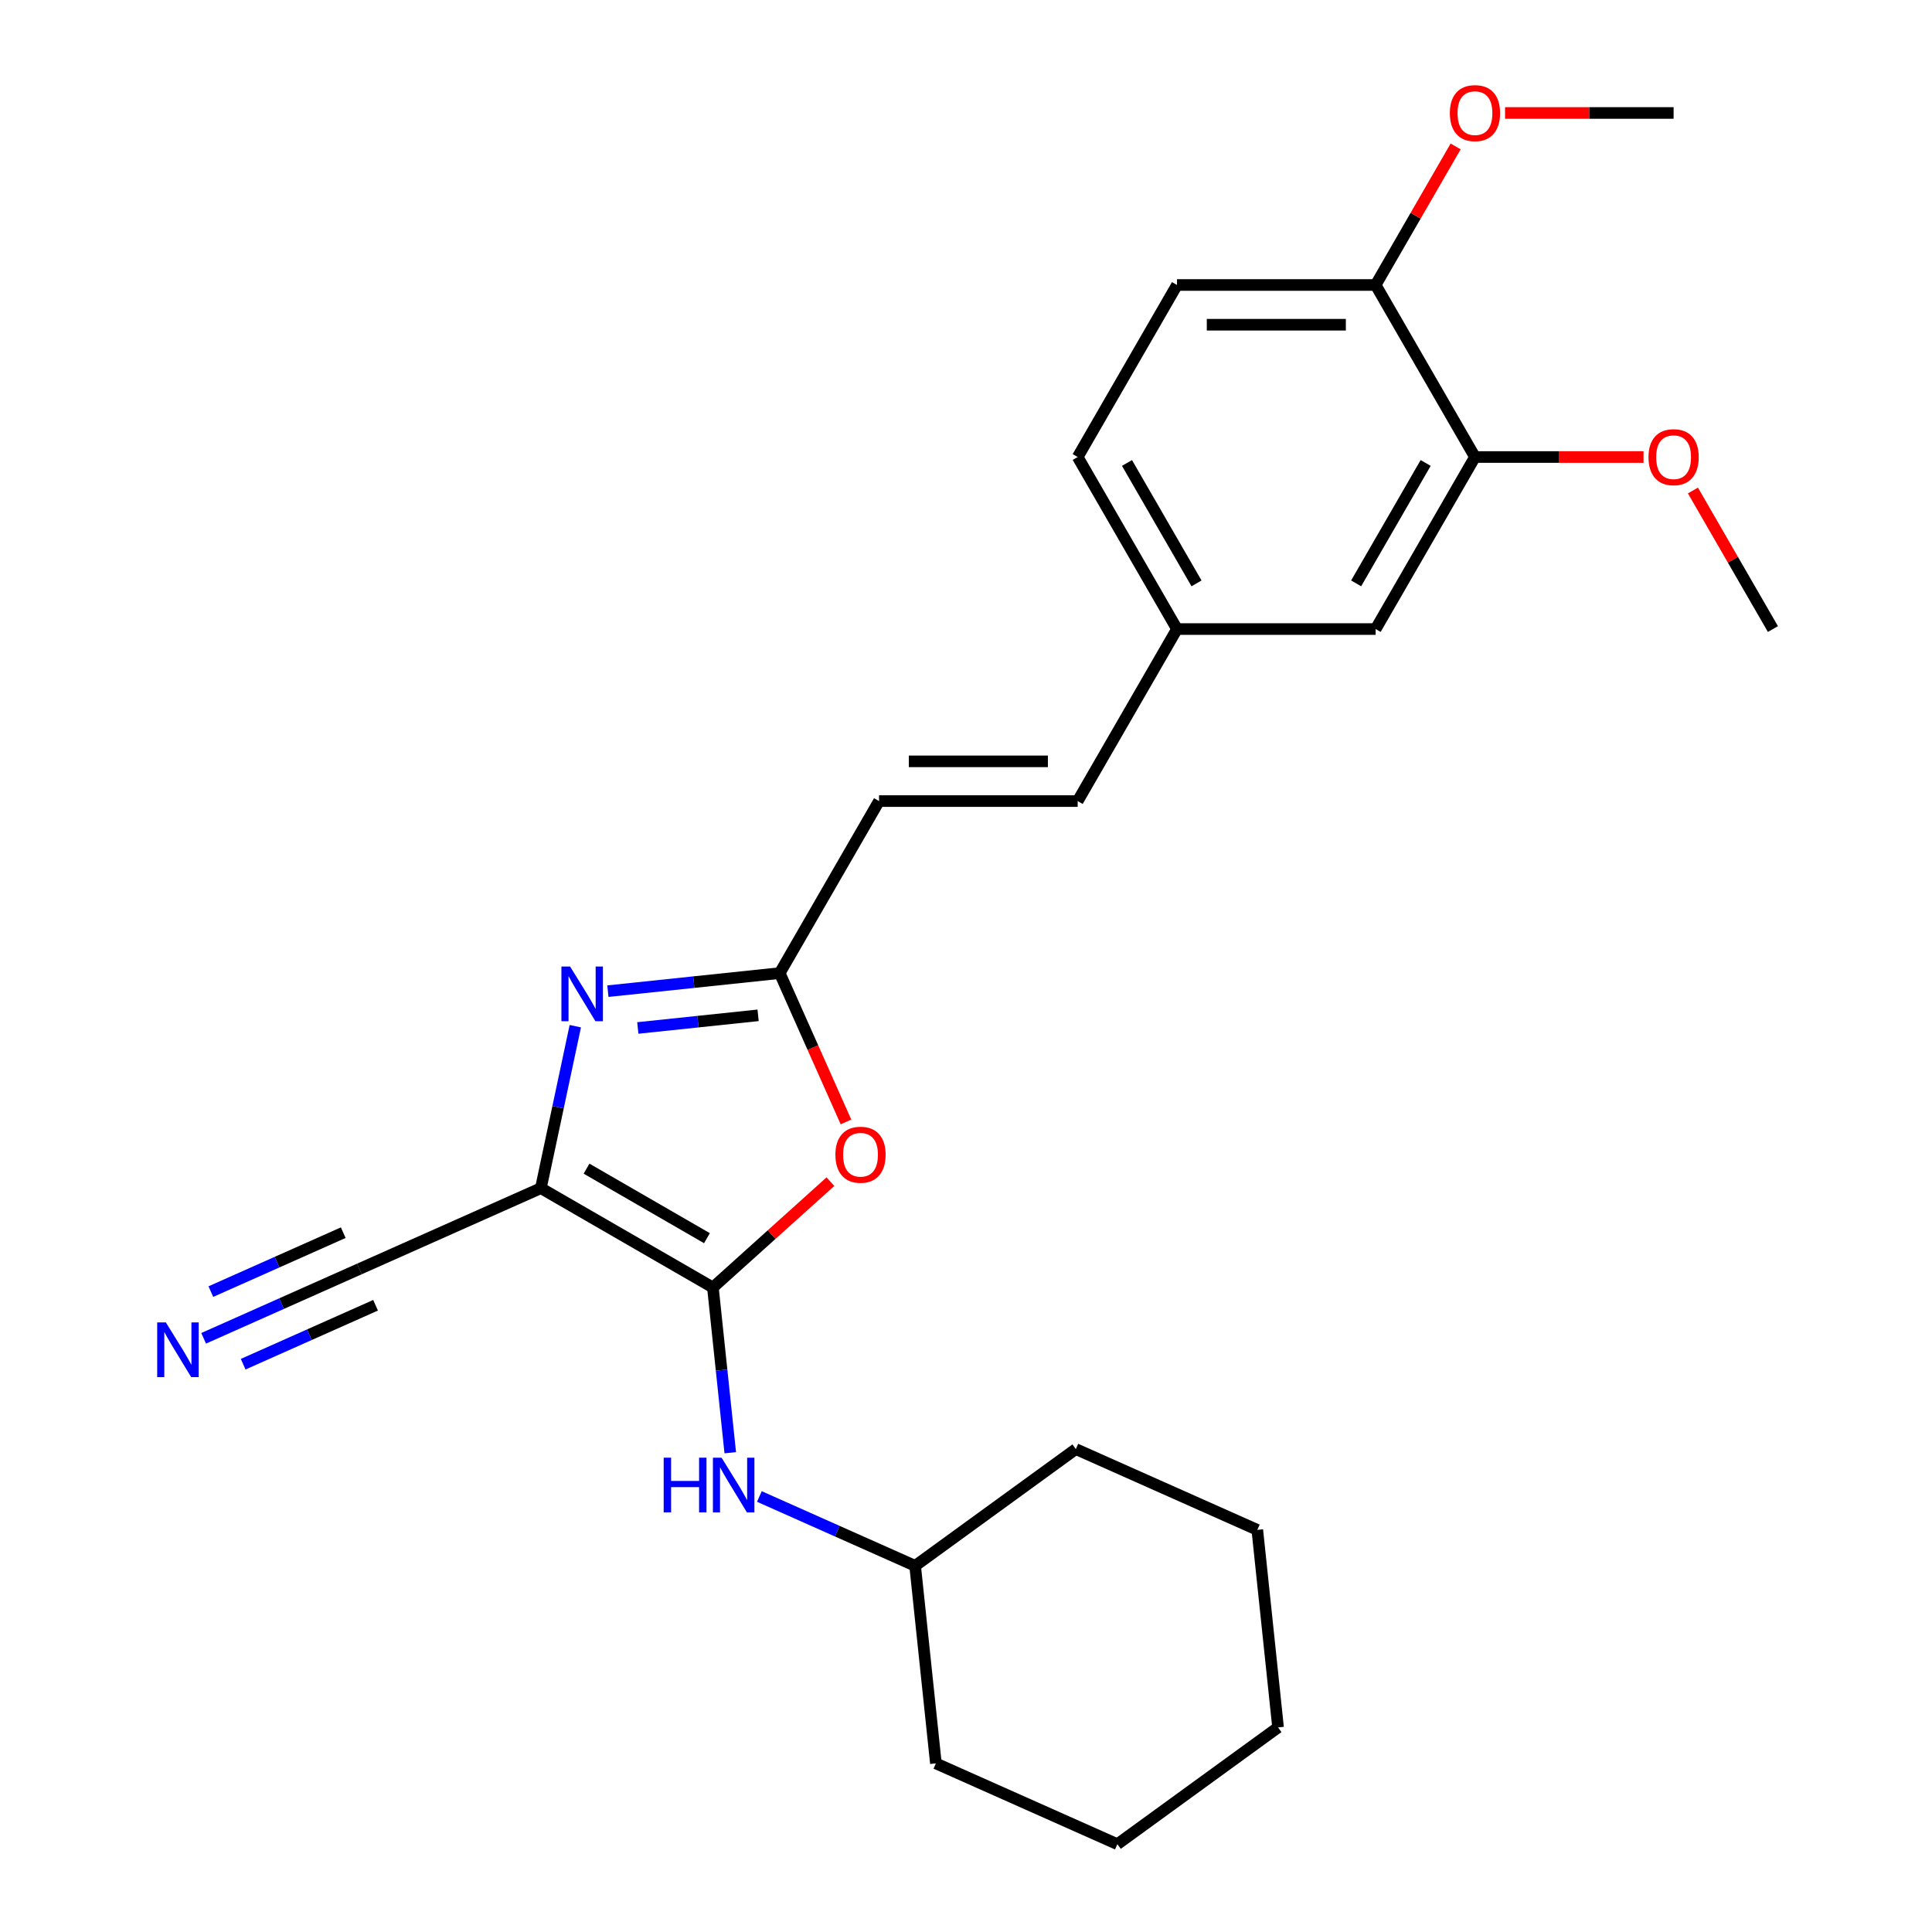 <?xml version='1.0' encoding='iso-8859-1'?>
<svg version='1.1' baseProfile='full'
              xmlns='http://www.w3.org/2000/svg'
                      xmlns:rdkit='http://www.rdkit.org/xml'
                      xmlns:xlink='http://www.w3.org/1999/xlink'
                  xml:space='preserve'
width='1000px' height='1000px' viewBox='0 0 1000 1000'>
<!-- END OF HEADER -->
<rect style='opacity:1.0;fill:#FFFFFF;stroke:none' width='1000' height='1000' x='0' y='0'> </rect>
<path class='bond-0' d='M 279.953,614.993 L 368.994,666.402' style='fill:none;fill-rule:evenodd;stroke:#000000;stroke-width:6px;stroke-linecap:butt;stroke-linejoin:miter;stroke-opacity:1' />
<path class='bond-0' d='M 303.591,604.896 L 365.92,640.882' style='fill:none;fill-rule:evenodd;stroke:#000000;stroke-width:6px;stroke-linecap:butt;stroke-linejoin:miter;stroke-opacity:1' />
<path class='bond-1' d='M 279.953,614.993 L 288.863,573.074' style='fill:none;fill-rule:evenodd;stroke:#000000;stroke-width:6px;stroke-linecap:butt;stroke-linejoin:miter;stroke-opacity:1' />
<path class='bond-1' d='M 288.863,573.074 L 297.773,531.155' style='fill:none;fill-rule:evenodd;stroke:#0000FF;stroke-width:6px;stroke-linecap:butt;stroke-linejoin:miter;stroke-opacity:1' />
<path class='bond-4' d='M 279.953,614.993 L 186.026,656.813' style='fill:none;fill-rule:evenodd;stroke:#000000;stroke-width:6px;stroke-linecap:butt;stroke-linejoin:miter;stroke-opacity:1' />
<path class='bond-2' d='M 368.994,666.402 L 399.413,639.013' style='fill:none;fill-rule:evenodd;stroke:#000000;stroke-width:6px;stroke-linecap:butt;stroke-linejoin:miter;stroke-opacity:1' />
<path class='bond-2' d='M 399.413,639.013 L 429.831,611.624' style='fill:none;fill-rule:evenodd;stroke:#FF0000;stroke-width:6px;stroke-linecap:butt;stroke-linejoin:miter;stroke-opacity:1' />
<path class='bond-5' d='M 368.994,666.402 L 373.489,709.163' style='fill:none;fill-rule:evenodd;stroke:#000000;stroke-width:6px;stroke-linecap:butt;stroke-linejoin:miter;stroke-opacity:1' />
<path class='bond-5' d='M 373.489,709.163 L 377.983,751.924' style='fill:none;fill-rule:evenodd;stroke:#0000FF;stroke-width:6px;stroke-linecap:butt;stroke-linejoin:miter;stroke-opacity:1' />
<path class='bond-3' d='M 314.64,513.025 L 359.111,508.351' style='fill:none;fill-rule:evenodd;stroke:#0000FF;stroke-width:6px;stroke-linecap:butt;stroke-linejoin:miter;stroke-opacity:1' />
<path class='bond-3' d='M 359.111,508.351 L 403.583,503.677' style='fill:none;fill-rule:evenodd;stroke:#000000;stroke-width:6px;stroke-linecap:butt;stroke-linejoin:miter;stroke-opacity:1' />
<path class='bond-3' d='M 330.131,532.074 L 361.261,528.802' style='fill:none;fill-rule:evenodd;stroke:#0000FF;stroke-width:6px;stroke-linecap:butt;stroke-linejoin:miter;stroke-opacity:1' />
<path class='bond-3' d='M 361.261,528.802 L 392.391,525.53' style='fill:none;fill-rule:evenodd;stroke:#000000;stroke-width:6px;stroke-linecap:butt;stroke-linejoin:miter;stroke-opacity:1' />
<path class='bond-25' d='M 437.882,580.714 L 420.732,542.195' style='fill:none;fill-rule:evenodd;stroke:#FF0000;stroke-width:6px;stroke-linecap:butt;stroke-linejoin:miter;stroke-opacity:1' />
<path class='bond-25' d='M 420.732,542.195 L 403.583,503.677' style='fill:none;fill-rule:evenodd;stroke:#000000;stroke-width:6px;stroke-linecap:butt;stroke-linejoin:miter;stroke-opacity:1' />
<path class='bond-7' d='M 403.583,503.677 L 454.991,414.636' style='fill:none;fill-rule:evenodd;stroke:#000000;stroke-width:6px;stroke-linecap:butt;stroke-linejoin:miter;stroke-opacity:1' />
<path class='bond-6' d='M 186.026,656.813 L 145.717,674.759' style='fill:none;fill-rule:evenodd;stroke:#000000;stroke-width:6px;stroke-linecap:butt;stroke-linejoin:miter;stroke-opacity:1' />
<path class='bond-6' d='M 145.717,674.759 L 105.409,692.705' style='fill:none;fill-rule:evenodd;stroke:#0000FF;stroke-width:6px;stroke-linecap:butt;stroke-linejoin:miter;stroke-opacity:1' />
<path class='bond-6' d='M 177.662,638.027 L 143.4,653.282' style='fill:none;fill-rule:evenodd;stroke:#000000;stroke-width:6px;stroke-linecap:butt;stroke-linejoin:miter;stroke-opacity:1' />
<path class='bond-6' d='M 143.4,653.282 L 109.138,668.536' style='fill:none;fill-rule:evenodd;stroke:#0000FF;stroke-width:6px;stroke-linecap:butt;stroke-linejoin:miter;stroke-opacity:1' />
<path class='bond-6' d='M 194.39,675.598 L 160.127,690.852' style='fill:none;fill-rule:evenodd;stroke:#000000;stroke-width:6px;stroke-linecap:butt;stroke-linejoin:miter;stroke-opacity:1' />
<path class='bond-6' d='M 160.127,690.852 L 125.865,706.107' style='fill:none;fill-rule:evenodd;stroke:#0000FF;stroke-width:6px;stroke-linecap:butt;stroke-linejoin:miter;stroke-opacity:1' />
<path class='bond-14' d='M 393.052,774.581 L 433.36,792.527' style='fill:none;fill-rule:evenodd;stroke:#0000FF;stroke-width:6px;stroke-linecap:butt;stroke-linejoin:miter;stroke-opacity:1' />
<path class='bond-14' d='M 433.36,792.527 L 473.669,810.473' style='fill:none;fill-rule:evenodd;stroke:#000000;stroke-width:6px;stroke-linecap:butt;stroke-linejoin:miter;stroke-opacity:1' />
<path class='bond-9' d='M 454.991,414.636 L 557.807,414.636' style='fill:none;fill-rule:evenodd;stroke:#000000;stroke-width:6px;stroke-linecap:butt;stroke-linejoin:miter;stroke-opacity:1' />
<path class='bond-9' d='M 470.413,394.072 L 542.384,394.072' style='fill:none;fill-rule:evenodd;stroke:#000000;stroke-width:6px;stroke-linecap:butt;stroke-linejoin:miter;stroke-opacity:1' />
<path class='bond-8' d='M 763.439,236.553 L 712.031,325.594' style='fill:none;fill-rule:evenodd;stroke:#000000;stroke-width:6px;stroke-linecap:butt;stroke-linejoin:miter;stroke-opacity:1' />
<path class='bond-8' d='M 737.919,239.627 L 701.934,301.956' style='fill:none;fill-rule:evenodd;stroke:#000000;stroke-width:6px;stroke-linecap:butt;stroke-linejoin:miter;stroke-opacity:1' />
<path class='bond-16' d='M 763.439,236.553 L 807.062,236.553' style='fill:none;fill-rule:evenodd;stroke:#000000;stroke-width:6px;stroke-linecap:butt;stroke-linejoin:miter;stroke-opacity:1' />
<path class='bond-16' d='M 807.062,236.553 L 850.685,236.553' style='fill:none;fill-rule:evenodd;stroke:#FF0000;stroke-width:6px;stroke-linecap:butt;stroke-linejoin:miter;stroke-opacity:1' />
<path class='bond-27' d='M 763.439,236.553 L 712.031,147.511' style='fill:none;fill-rule:evenodd;stroke:#000000;stroke-width:6px;stroke-linecap:butt;stroke-linejoin:miter;stroke-opacity:1' />
<path class='bond-12' d='M 557.807,414.636 L 609.215,325.594' style='fill:none;fill-rule:evenodd;stroke:#000000;stroke-width:6px;stroke-linecap:butt;stroke-linejoin:miter;stroke-opacity:1' />
<path class='bond-10' d='M 712.031,147.511 L 609.215,147.511' style='fill:none;fill-rule:evenodd;stroke:#000000;stroke-width:6px;stroke-linecap:butt;stroke-linejoin:miter;stroke-opacity:1' />
<path class='bond-10' d='M 696.608,168.075 L 624.637,168.075' style='fill:none;fill-rule:evenodd;stroke:#000000;stroke-width:6px;stroke-linecap:butt;stroke-linejoin:miter;stroke-opacity:1' />
<path class='bond-17' d='M 712.031,147.511 L 732.732,111.656' style='fill:none;fill-rule:evenodd;stroke:#000000;stroke-width:6px;stroke-linecap:butt;stroke-linejoin:miter;stroke-opacity:1' />
<path class='bond-17' d='M 732.732,111.656 L 753.433,75.8' style='fill:none;fill-rule:evenodd;stroke:#FF0000;stroke-width:6px;stroke-linecap:butt;stroke-linejoin:miter;stroke-opacity:1' />
<path class='bond-11' d='M 712.031,325.594 L 609.215,325.594' style='fill:none;fill-rule:evenodd;stroke:#000000;stroke-width:6px;stroke-linecap:butt;stroke-linejoin:miter;stroke-opacity:1' />
<path class='bond-15' d='M 609.215,325.594 L 557.807,236.553' style='fill:none;fill-rule:evenodd;stroke:#000000;stroke-width:6px;stroke-linecap:butt;stroke-linejoin:miter;stroke-opacity:1' />
<path class='bond-15' d='M 619.312,301.956 L 583.326,239.627' style='fill:none;fill-rule:evenodd;stroke:#000000;stroke-width:6px;stroke-linecap:butt;stroke-linejoin:miter;stroke-opacity:1' />
<path class='bond-13' d='M 609.215,147.511 L 557.807,236.553' style='fill:none;fill-rule:evenodd;stroke:#000000;stroke-width:6px;stroke-linecap:butt;stroke-linejoin:miter;stroke-opacity:1' />
<path class='bond-20' d='M 473.669,810.473 L 484.416,912.726' style='fill:none;fill-rule:evenodd;stroke:#000000;stroke-width:6px;stroke-linecap:butt;stroke-linejoin:miter;stroke-opacity:1' />
<path class='bond-21' d='M 473.669,810.473 L 556.849,750.04' style='fill:none;fill-rule:evenodd;stroke:#000000;stroke-width:6px;stroke-linecap:butt;stroke-linejoin:miter;stroke-opacity:1' />
<path class='bond-18' d='M 876.261,253.883 L 896.962,289.739' style='fill:none;fill-rule:evenodd;stroke:#FF0000;stroke-width:6px;stroke-linecap:butt;stroke-linejoin:miter;stroke-opacity:1' />
<path class='bond-18' d='M 896.962,289.739 L 917.663,325.594' style='fill:none;fill-rule:evenodd;stroke:#000000;stroke-width:6px;stroke-linecap:butt;stroke-linejoin:miter;stroke-opacity:1' />
<path class='bond-19' d='M 779.009,58.47 L 822.632,58.47' style='fill:none;fill-rule:evenodd;stroke:#FF0000;stroke-width:6px;stroke-linecap:butt;stroke-linejoin:miter;stroke-opacity:1' />
<path class='bond-19' d='M 822.632,58.47 L 866.255,58.47' style='fill:none;fill-rule:evenodd;stroke:#000000;stroke-width:6px;stroke-linecap:butt;stroke-linejoin:miter;stroke-opacity:1' />
<path class='bond-22' d='M 484.416,912.726 L 578.343,954.545' style='fill:none;fill-rule:evenodd;stroke:#000000;stroke-width:6px;stroke-linecap:butt;stroke-linejoin:miter;stroke-opacity:1' />
<path class='bond-23' d='M 556.849,750.04 L 650.776,791.859' style='fill:none;fill-rule:evenodd;stroke:#000000;stroke-width:6px;stroke-linecap:butt;stroke-linejoin:miter;stroke-opacity:1' />
<path class='bond-26' d='M 578.343,954.545 L 661.523,894.112' style='fill:none;fill-rule:evenodd;stroke:#000000;stroke-width:6px;stroke-linecap:butt;stroke-linejoin:miter;stroke-opacity:1' />
<path class='bond-24' d='M 650.776,791.859 L 661.523,894.112' style='fill:none;fill-rule:evenodd;stroke:#000000;stroke-width:6px;stroke-linecap:butt;stroke-linejoin:miter;stroke-opacity:1' />
<path  class='atom-2' d='M 295.07 500.264
L 304.35 515.264
Q 305.27 516.744, 306.75 519.424
Q 308.23 522.104, 308.31 522.264
L 308.31 500.264
L 312.07 500.264
L 312.07 528.584
L 308.19 528.584
L 298.23 512.184
Q 297.07 510.264, 295.83 508.064
Q 294.63 505.864, 294.27 505.184
L 294.27 528.584
L 290.59 528.584
L 290.59 500.264
L 295.07 500.264
' fill='#0000FF'/>
<path  class='atom-3' d='M 432.402 597.684
Q 432.402 590.884, 435.762 587.084
Q 439.122 583.284, 445.402 583.284
Q 451.682 583.284, 455.042 587.084
Q 458.402 590.884, 458.402 597.684
Q 458.402 604.564, 455.002 608.484
Q 451.602 612.364, 445.402 612.364
Q 439.162 612.364, 435.762 608.484
Q 432.402 604.604, 432.402 597.684
M 445.402 609.164
Q 449.722 609.164, 452.042 606.284
Q 454.402 603.364, 454.402 597.684
Q 454.402 592.124, 452.042 589.324
Q 449.722 586.484, 445.402 586.484
Q 441.082 586.484, 438.722 589.284
Q 436.402 592.084, 436.402 597.684
Q 436.402 603.404, 438.722 606.284
Q 441.082 609.164, 445.402 609.164
' fill='#FF0000'/>
<path  class='atom-6' d='M 343.522 754.494
L 347.362 754.494
L 347.362 766.534
L 361.842 766.534
L 361.842 754.494
L 365.682 754.494
L 365.682 782.814
L 361.842 782.814
L 361.842 769.734
L 347.362 769.734
L 347.362 782.814
L 343.522 782.814
L 343.522 754.494
' fill='#0000FF'/>
<path  class='atom-6' d='M 373.482 754.494
L 382.762 769.494
Q 383.682 770.974, 385.162 773.654
Q 386.642 776.334, 386.722 776.494
L 386.722 754.494
L 390.482 754.494
L 390.482 782.814
L 386.602 782.814
L 376.642 766.414
Q 375.482 764.494, 374.242 762.294
Q 373.042 760.094, 372.682 759.414
L 372.682 782.814
L 369.002 782.814
L 369.002 754.494
L 373.482 754.494
' fill='#0000FF'/>
<path  class='atom-7' d='M 85.839 684.472
L 95.119 699.472
Q 96.039 700.952, 97.519 703.632
Q 98.999 706.312, 99.079 706.472
L 99.079 684.472
L 102.839 684.472
L 102.839 712.792
L 98.959 712.792
L 88.999 696.392
Q 87.839 694.472, 86.599 692.272
Q 85.399 690.072, 85.039 689.392
L 85.039 712.792
L 81.359 712.792
L 81.359 684.472
L 85.839 684.472
' fill='#0000FF'/>
<path  class='atom-17' d='M 853.255 236.633
Q 853.255 229.833, 856.615 226.033
Q 859.975 222.233, 866.255 222.233
Q 872.535 222.233, 875.895 226.033
Q 879.255 229.833, 879.255 236.633
Q 879.255 243.513, 875.855 247.433
Q 872.455 251.313, 866.255 251.313
Q 860.015 251.313, 856.615 247.433
Q 853.255 243.553, 853.255 236.633
M 866.255 248.113
Q 870.575 248.113, 872.895 245.233
Q 875.255 242.313, 875.255 236.633
Q 875.255 231.073, 872.895 228.273
Q 870.575 225.433, 866.255 225.433
Q 861.935 225.433, 859.575 228.233
Q 857.255 231.033, 857.255 236.633
Q 857.255 242.353, 859.575 245.233
Q 861.935 248.113, 866.255 248.113
' fill='#FF0000'/>
<path  class='atom-18' d='M 750.439 58.55
Q 750.439 51.75, 753.799 47.95
Q 757.159 44.15, 763.439 44.15
Q 769.719 44.15, 773.079 47.95
Q 776.439 51.75, 776.439 58.55
Q 776.439 65.43, 773.039 69.35
Q 769.639 73.23, 763.439 73.23
Q 757.199 73.23, 753.799 69.35
Q 750.439 65.47, 750.439 58.55
M 763.439 70.03
Q 767.759 70.03, 770.079 67.15
Q 772.439 64.23, 772.439 58.55
Q 772.439 52.99, 770.079 50.19
Q 767.759 47.35, 763.439 47.35
Q 759.119 47.35, 756.759 50.15
Q 754.439 52.95, 754.439 58.55
Q 754.439 64.27, 756.759 67.15
Q 759.119 70.03, 763.439 70.03
' fill='#FF0000'/>
</svg>
